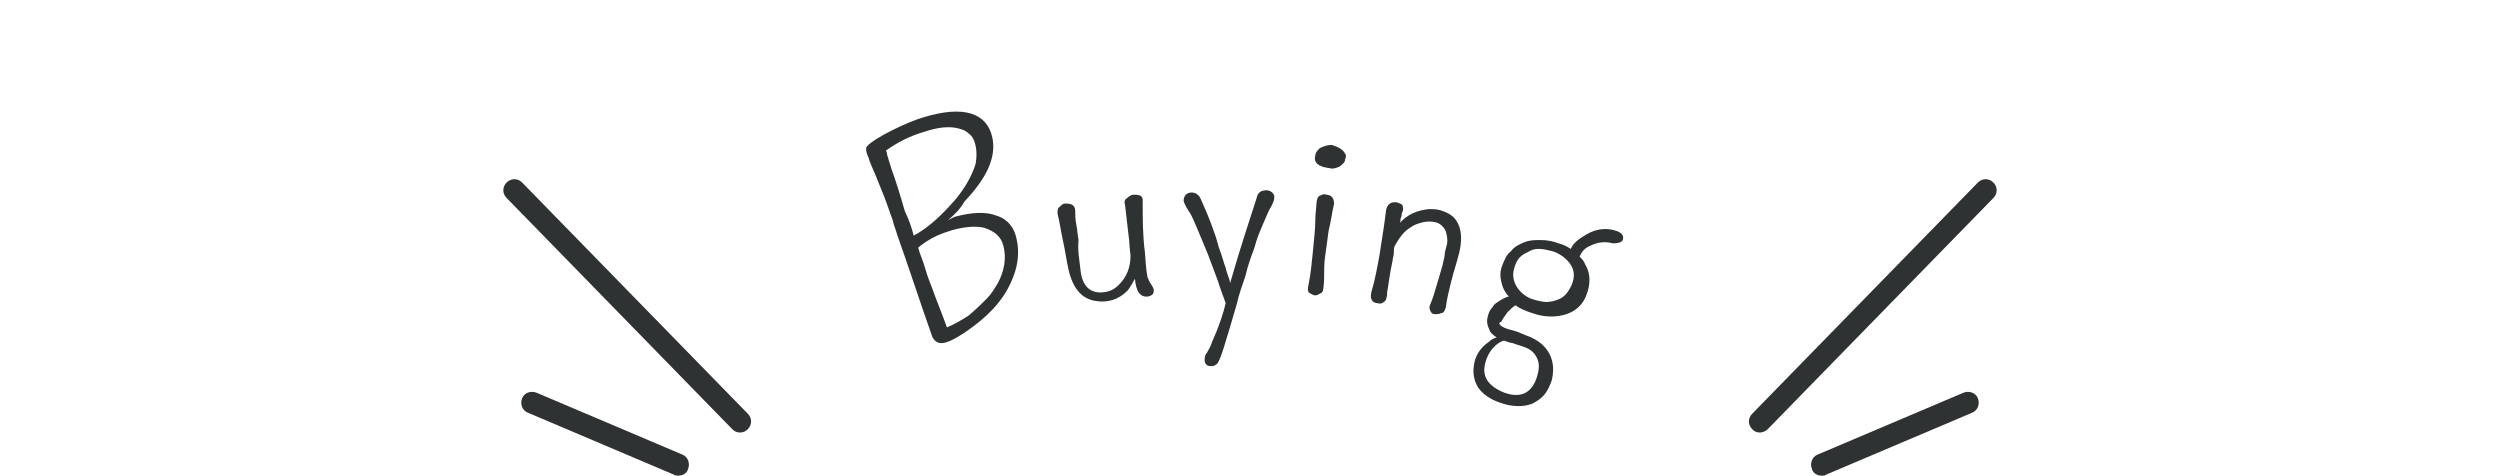 <?xml version="1.0" encoding="utf-8"?>
<!-- Generator: Adobe Illustrator 27.7.0, SVG Export Plug-In . SVG Version: 6.00 Build 0)  -->
<svg version="1.1" id="_レイヤー_2" xmlns="http://www.w3.org/2000/svg" xmlns:xlink="http://www.w3.org/1999/xlink" x="0px"
	 y="0px" viewBox="0 0 226 43" style="enable-background:new 0 0 226 43;" xml:space="preserve">
<style type="text/css">
	.st0{fill:#2F3232;}
</style>
<g id="_全体デザイン">
	<path class="st0" d="M66.9,39.1c-0.3,0-0.5-0.1-0.7-0.3L45.8,17.9c-0.4-0.4-0.4-1,0-1.4s1-0.4,1.4,0l20.4,20.9c0.4,0.4,0.4,1,0,1.4
		C67.4,39,67.2,39.1,66.9,39.1z"/>
	<path class="st0" d="M61.3,43c-0.1,0-0.3,0-0.4-0.1l-13.2-5.6c-0.5-0.2-0.7-0.8-0.5-1.3s0.8-0.7,1.3-0.5l13.2,5.6
		c0.5,0.2,0.7,0.8,0.5,1.3C62.1,42.8,61.7,43,61.3,43z"/>
	<path class="st0" d="M159.1,39.1c-0.3,0-0.5-0.1-0.7-0.3c-0.4-0.4-0.4-1,0-1.4l20.4-20.9c0.4-0.4,1-0.4,1.4,0s0.4,1,0,1.4
		l-20.4,20.9C159.6,39,159.3,39.1,159.1,39.1z"/>
	<path class="st0" d="M164.7,43c-0.4,0-0.8-0.2-0.9-0.6c-0.2-0.5,0-1.1,0.5-1.3l13.2-5.6c0.5-0.2,1.1,0,1.3,0.5s0,1.1-0.5,1.3
		l-13.2,5.6C165,43,164.8,43,164.7,43z"/>
	<path class="st0" d="M85.7,19.9c0.2-0.1,0.4-0.2,0.6-0.3c1.5-0.4,2.8-0.5,3.8-0.1c1,0.3,1.6,1.1,1.8,2.1c0.3,1.3,0.1,2.6-0.5,3.9
		c-0.8,1.8-2.2,3.2-4.1,4.5c-1.2,0.8-1.9,1.1-2.4,1c-0.3-0.1-0.4-0.2-0.6-0.5c-1.1-3.1-2.1-6.2-3.2-9.3c-0.1-0.4-0.3-0.8-0.4-1.3
		c-0.4-1.1-0.7-2-1-2.7c-0.3-0.7-0.5-1.3-0.7-1.7c-0.2-0.5-0.4-0.9-0.5-1.3c-0.2-0.4-0.2-0.6-0.2-0.8c0-0.1,0.1-0.2,0.2-0.3
		c0.2-0.2,0.9-0.7,2.1-1.3c1.2-0.6,2.2-1,2.9-1.2c3.6-1.1,5.7-0.4,6.2,1.8c0.4,1.8-0.5,3.7-2.5,5.8C86.8,18.9,86.3,19.4,85.7,19.9
		L85.7,19.9z M85.6,29.6c0.7-0.3,1.4-0.7,2-1.1c0.7-0.6,1.2-1.1,1.6-1.5s0.7-0.9,1-1.4c0.6-1.1,0.8-2.3,0.5-3.4
		c-0.2-0.8-0.8-1.3-1.7-1.6c-0.8-0.2-1.8-0.1-2.9,0.2c-1,0.3-1.7,0.6-2.3,1c-0.3,0.2-0.6,0.4-0.8,0.6c0.1,0.2,0.1,0.4,0.2,0.6
		c0.2,0.5,0.4,1.1,0.6,1.8c0.2,0.6,0.5,1.3,0.7,1.9C85,28,85.4,29,85.6,29.6L85.6,29.6z M82.6,21.3c1.3-0.7,2.5-1.8,3.8-3.3
		c0.9-1.1,1.5-2.2,1.8-3.2c0.1-0.6,0.1-1.1,0-1.6s-0.3-0.9-0.6-1.1c-0.3-0.3-0.6-0.4-1-0.5c-0.8-0.2-1.8-0.1-3,0.3
		c-1.4,0.4-2.5,1-3.5,1.7c0,0.1,0.1,0.2,0.1,0.4c0.1,0.3,0.2,0.7,0.4,1.3c0.4,1.1,0.8,2.4,1.2,3.8C82.1,19.7,82.4,20.5,82.6,21.3
		L82.6,21.3z"/>
	<path class="st0" d="M97.7,24.6c0.2,1.4,1,2,2.2,1.8c0.7-0.1,1.2-0.5,1.7-1.2c0.4-0.6,0.6-1.3,0.6-2.1c-0.1-0.7-0.1-1.4-0.2-2
		c-0.1-0.9-0.2-1.7-0.3-2.6c-0.1-0.3,0-0.5,0.2-0.6c0.2-0.2,0.4-0.3,0.6-0.3s0.4,0,0.6,0.1c0.2,0.1,0.2,0.3,0.2,0.5
		c0,1.6,0,3.1,0.2,4.6c0.1,1.5,0.2,2.3,0.3,2.4c0.1,0.2,0.1,0.3,0.2,0.4c0.2,0.3,0.3,0.5,0.3,0.6s0,0.3-0.1,0.4s-0.3,0.2-0.4,0.2
		c-0.7,0.1-1.1-0.4-1.2-1.6c-0.3,0.5-0.5,0.9-0.7,1.1c-0.8,0.8-1.8,1.1-2.9,0.9c-1.2-0.2-2-1.1-2.4-2.8c-0.2-0.9-0.3-1.7-0.5-2.6
		s-0.3-1.7-0.5-2.5c0-0.3,0-0.5,0.2-0.6c0.2-0.2,0.3-0.3,0.5-0.3s0.4,0,0.6,0.1s0.3,0.3,0.3,0.6c0,0.3,0,0.7,0.1,1.2
		s0.1,0.9,0.2,1.4C97.4,22.7,97.6,23.6,97.7,24.6L97.7,24.6z"/>
	<path class="st0" d="M111.2,25.6c1-3.5,1.9-6.1,2.4-7.7c0.1-0.5,0.4-0.7,0.9-0.7c0.2,0,0.4,0.1,0.5,0.2c0.1,0.1,0.2,0.2,0.2,0.4
		c0,0.3-0.1,0.5-0.3,0.9c-0.2,0.3-0.4,0.8-0.7,1.5c-0.3,0.7-0.6,1.4-0.8,2.2c-0.3,0.8-0.6,1.6-0.8,2.5c-0.3,0.9-0.6,1.7-0.8,2.6
		c-1,3.4-1.5,5.2-1.8,5.4c-0.1,0.1-0.3,0.2-0.4,0.2c-0.2,0-0.4,0-0.5-0.1c-0.1-0.1-0.2-0.2-0.2-0.4s0-0.5,0.2-0.7
		c0.1-0.2,0.3-0.5,0.4-0.8s0.3-0.7,0.5-1.2c0.3-0.8,0.6-1.6,0.8-2.5c-0.2-0.6-0.5-1.3-0.7-2c-0.3-0.8-0.6-1.6-0.9-2.4
		c-0.8-1.9-1.3-3.2-1.6-3.7c-0.4-0.6-0.6-1-0.6-1.2c0-0.2,0.1-0.4,0.2-0.5s0.3-0.2,0.5-0.2c0.4,0,0.7,0.2,0.9,0.7
		c0.2,0.5,0.4,0.9,0.6,1.4s0.4,1,0.6,1.6c0.2,0.5,0.3,1.1,0.5,1.6s0.3,1,0.5,1.5c0.1,0.5,0.3,0.9,0.4,1.3
		C111.1,25.3,111.2,25.5,111.2,25.6L111.2,25.6z"/>
	<path class="st0" d="M120.1,20.9c-0.1,0.8-0.2,1.5-0.3,2.2c-0.1,0.7-0.1,1.3-0.1,2s-0.1,1.1-0.1,1.2c-0.1,0.1-0.1,0.2-0.2,0.2
		c-0.2,0.1-0.3,0.2-0.5,0.2s-0.3-0.1-0.5-0.2s-0.2-0.4-0.1-0.8c0.2-1,0.3-2.1,0.4-3.1c0.1-1.1,0.2-1.9,0.2-2.6s0.1-1.2,0.1-1.5
		s0.1-0.5,0.1-0.6c0.1-0.1,0.1-0.2,0.2-0.2c0.2-0.1,0.4-0.2,0.6-0.1c0.2,0,0.4,0.1,0.5,0.2s0.2,0.3,0.2,0.6
		C120.4,19.3,120.3,20.1,120.1,20.9L120.1,20.9z M121.6,13.9c0.1,0.1,0.1,0.3,0,0.5c0,0.2-0.1,0.3-0.2,0.4c-0.1,0.1-0.2,0.2-0.4,0.3
		c-0.3,0.1-0.5,0.2-0.8,0.1c-0.2,0-0.4-0.1-0.6-0.1c-0.1-0.1-0.3-0.1-0.4-0.2c-0.3-0.2-0.4-0.5-0.3-0.8c0-0.3,0.2-0.5,0.4-0.7
		c0.4-0.2,0.7-0.3,1.1-0.3C121,13.3,121.4,13.5,121.6,13.9L121.6,13.9z"/>
	<path class="st0" d="M131.9,22.9c-0.2,0.8-0.5,1.7-0.7,2.5c-0.2,0.8-0.4,1.6-0.5,2.4c-0.1,0.3-0.2,0.5-0.4,0.5
		c-0.2,0.1-0.4,0.1-0.6,0.1c-0.2,0-0.3-0.1-0.4-0.3c-0.1-0.2-0.1-0.4,0-0.6s0.2-0.5,0.3-0.8s0.2-0.7,0.3-1c0.2-0.7,0.4-1.3,0.5-1.7
		c0.1-0.5,0.2-0.8,0.2-1s0.1-0.5,0.2-0.9s0-0.8-0.1-1.2c-0.2-0.4-0.5-0.7-0.9-0.8c-0.4-0.1-0.8-0.1-1.2,0s-0.7,0.2-1,0.4
		c-0.7,0.4-1.1,1-1.5,1.7c-0.1,0.2-0.1,0.4-0.1,0.7c0,0.2-0.1,0.4-0.1,0.6c-0.3,1.4-0.4,2.4-0.5,2.9c0,0.5-0.1,0.8-0.3,0.9
		c-0.1,0.1-0.3,0.2-0.6,0.1c-0.2,0-0.4-0.1-0.5-0.3c-0.1-0.2-0.1-0.4,0-0.8c0.3-1,0.5-2.1,0.7-3.2c0.3-1.9,0.5-3.2,0.6-4.1
		c0.1-0.5,0.4-0.8,1-0.7c0.3,0.1,0.5,0.2,0.5,0.3s0.1,0.3,0,0.5s-0.1,0.3-0.1,0.4s-0.1,0.2-0.1,0.4c0,0.1,0,0.2-0.1,0.3
		c0.7-0.8,1.6-1.2,2.7-1.3c0.3,0,0.6,0,1,0.1c0.3,0.1,0.6,0.2,0.9,0.4c0.3,0.2,0.5,0.4,0.7,0.8C132.1,20.8,132.2,21.7,131.9,22.9
		L131.9,22.9z"/>
	<path class="st0" d="M136.5,29.8c0.1,0,0.3,0.1,0.7,0.2c0.2,0.1,0.5,0.2,0.7,0.3c1.5,0.5,2.4,1.5,2.5,2.9c0,0.4,0,0.9-0.2,1.4
		s-0.4,0.9-0.7,1.2c-0.3,0.3-0.6,0.5-1,0.7c-0.8,0.3-1.8,0.3-2.9-0.1c-0.9-0.3-1.6-0.8-2-1.4c-0.4-0.7-0.5-1.4-0.3-2.3
		c0.2-0.8,0.7-1.4,1.3-1.8c0.2-0.2,0.4-0.3,0.7-0.4c-0.3-0.2-0.6-0.4-0.7-0.8c-0.2-0.4-0.2-0.8-0.1-1.1c0.1-0.4,0.2-0.6,0.4-0.8
		c0.1-0.2,0.3-0.4,0.5-0.5c0.3-0.2,0.6-0.4,1-0.5c-0.4-0.4-0.6-0.9-0.7-1.4c-0.1-0.4-0.1-0.9,0.1-1.4s0.4-1,0.8-1.3
		c0.3-0.4,0.7-0.6,1.2-0.8c0.5-0.2,0.9-0.2,1.5-0.2c0.5,0,1.1,0.1,1.6,0.3c0.4,0.1,0.8,0.3,1.1,0.5c0.2-0.5,0.7-0.9,1.4-1.3
		c1-0.6,2-0.6,2.8-0.3c0.5,0.2,0.6,0.5,0.5,0.8c-0.1,0.2-0.4,0.3-0.9,0.3c-0.7-0.2-1.4-0.1-2,0.2c-0.5,0.2-0.8,0.5-1,1
		c0.2,0.2,0.4,0.4,0.5,0.7c0.5,0.8,0.5,1.8,0.1,2.8c-0.3,0.8-0.9,1.4-1.8,1.7c-0.9,0.3-2,0.3-3.1-0.1c-0.6-0.2-1.1-0.4-1.5-0.7
		c-0.2,0.1-0.5,0.4-0.7,0.6c-0.3,0.4-0.5,0.7-0.6,0.9C135.3,29.2,135.7,29.6,136.5,29.8L136.5,29.8z M136,30.8
		c-0.2,0-0.3,0.1-0.5,0.2c-0.6,0.4-1,1-1.2,1.7c-0.4,1.3,0.2,2.2,1.7,2.8c1.4,0.5,2.4,0.1,2.9-1.3c0.2-0.6,0.3-1.2,0.1-1.7
		c-0.2-0.5-0.5-0.8-0.9-1c-0.4-0.2-0.9-0.3-1.4-0.5C136.5,31,136.3,30.9,136,30.8L136,30.8z M136.9,24.2c-0.2,0.6-0.1,1.2,0.2,1.7
		c0.3,0.5,0.8,0.9,1.3,1.1c0.6,0.2,1.1,0.3,1.4,0.3c0.4,0,0.7-0.1,1-0.2c0.6-0.2,1-0.7,1.3-1.4c0.4-1,0.1-1.8-0.8-2.5
		c-0.3-0.2-0.6-0.4-1-0.5s-0.8-0.2-1.2-0.2s-0.7,0.1-1,0.3C137.4,23.1,137.1,23.5,136.9,24.2L136.9,24.2z"/>
</g>
</svg>
